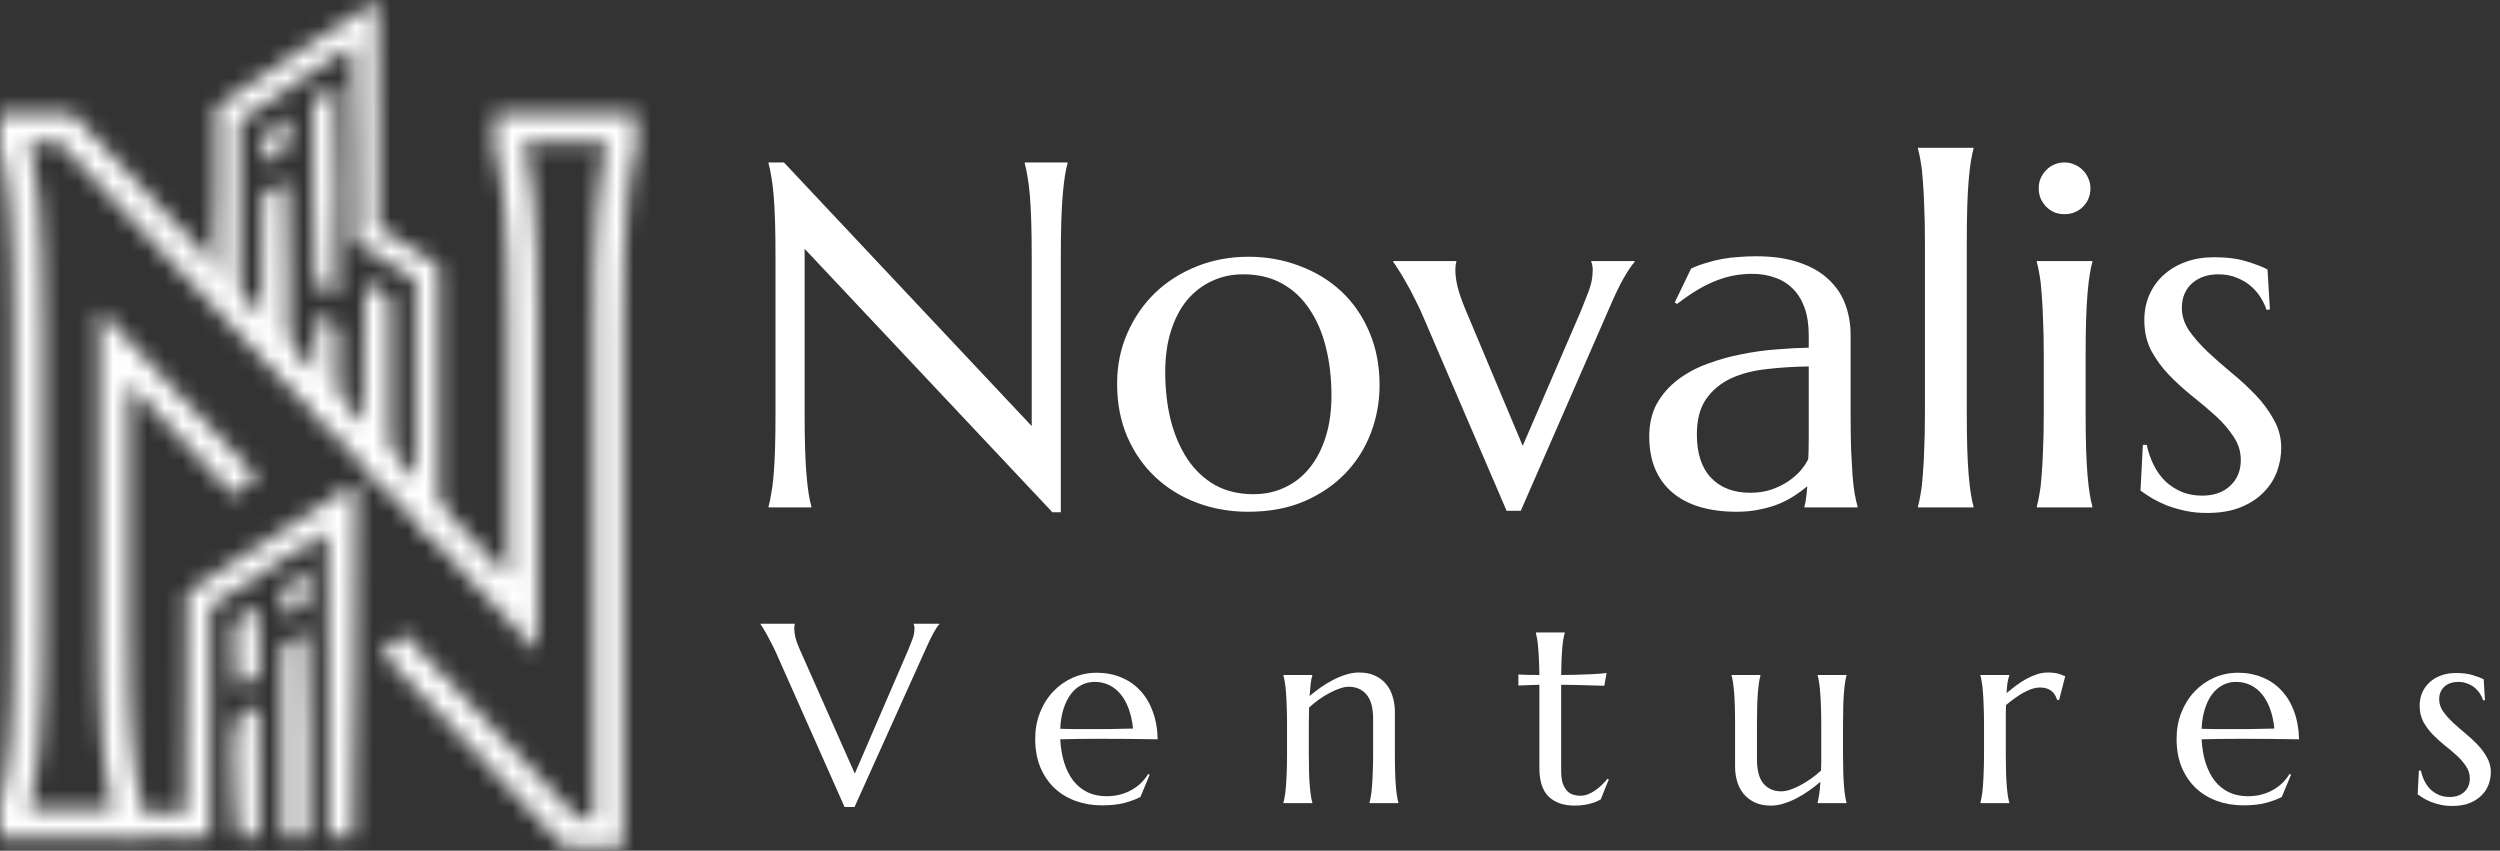 <svg xmlns="http://www.w3.org/2000/svg" width="144" height="49" viewBox="0 0 144 49" fill="none"><rect x="0" y="0" width="144" height="49" fill="#333333" stroke="none"/><path d="M45.154 9.357L59.427 24.544V14.789C59.427 14.004 59.417 13.32 59.399 12.738C59.38 12.147 59.353 11.639 59.316 11.214C59.279 10.78 59.233 10.419 59.177 10.133C59.131 9.847 59.08 9.606 59.025 9.412V9.357H61.491V9.412C61.436 9.606 61.385 9.847 61.339 10.133C61.293 10.419 61.251 10.78 61.214 11.214C61.177 11.639 61.15 12.147 61.131 12.738C61.113 13.32 61.103 14.004 61.103 14.789V29.505H60.618L46.346 14.332V23.81C46.346 24.595 46.355 25.283 46.374 25.874C46.392 26.456 46.42 26.96 46.457 27.385C46.494 27.81 46.535 28.165 46.582 28.452C46.628 28.738 46.679 28.978 46.734 29.172V29.228H44.268V29.172C44.323 28.978 44.374 28.738 44.42 28.452C44.475 28.165 44.522 27.81 44.559 27.385C44.596 26.96 44.623 26.456 44.642 25.874C44.66 25.283 44.669 24.595 44.669 23.81V14.789C44.669 14.004 44.66 13.32 44.642 12.738C44.623 12.147 44.596 11.639 44.559 11.214C44.522 10.78 44.475 10.419 44.42 10.133C44.374 9.847 44.323 9.606 44.268 9.412V9.357H45.154Z" fill="white"></path><path d="M64.346 22.105C64.346 21.061 64.54 20.096 64.928 19.209C65.316 18.313 65.847 17.537 66.521 16.881C67.205 16.225 68.008 15.713 68.932 15.343C69.856 14.974 70.849 14.789 71.912 14.789C72.955 14.789 73.934 14.964 74.849 15.315C75.773 15.657 76.576 16.147 77.26 16.784C77.944 17.422 78.48 18.198 78.868 19.112C79.265 20.027 79.463 21.052 79.463 22.189C79.463 23.14 79.297 24.055 78.965 24.932C78.632 25.81 78.142 26.586 77.496 27.26C76.849 27.934 76.055 28.475 75.112 28.881C74.179 29.279 73.103 29.477 71.884 29.477C70.849 29.477 69.875 29.306 68.96 28.965C68.046 28.623 67.246 28.133 66.563 27.496C65.879 26.858 65.339 26.087 64.942 25.181C64.544 24.267 64.346 23.242 64.346 22.105ZM72.203 28.466C72.858 28.466 73.459 28.336 74.004 28.078C74.558 27.819 75.034 27.445 75.431 26.955C75.828 26.466 76.138 25.87 76.359 25.168C76.581 24.466 76.692 23.671 76.692 22.784C76.692 21.787 76.586 20.863 76.373 20.013C76.161 19.154 75.842 18.415 75.417 17.796C75.001 17.168 74.475 16.678 73.838 16.327C73.2 15.976 72.457 15.8 71.607 15.8C70.951 15.8 70.35 15.93 69.805 16.188C69.26 16.438 68.784 16.803 68.378 17.283C67.981 17.764 67.671 18.355 67.45 19.057C67.228 19.75 67.117 20.54 67.117 21.426C67.117 22.424 67.223 23.352 67.436 24.212C67.657 25.071 67.981 25.819 68.406 26.456C68.831 27.085 69.357 27.579 69.985 27.939C70.623 28.29 71.362 28.466 72.203 28.466Z" fill="white"></path><path d="M83.884 15.038V15.094C83.865 15.14 83.851 15.209 83.842 15.302C83.833 15.394 83.828 15.477 83.828 15.551C83.828 15.837 83.87 16.156 83.953 16.507C84.036 16.849 84.184 17.279 84.396 17.796L87.708 25.68L91.061 17.907C91.2 17.565 91.348 17.191 91.505 16.784C91.662 16.378 91.74 15.967 91.74 15.551C91.74 15.431 91.731 15.334 91.713 15.26C91.694 15.177 91.676 15.121 91.657 15.094V15.038H94.151V15.094C93.985 15.269 93.773 15.583 93.514 16.036C93.264 16.479 92.997 17.038 92.71 17.713L87.597 29.422H86.78L82.041 18.392C81.874 17.985 81.694 17.597 81.5 17.228C81.316 16.849 81.135 16.512 80.96 16.216C80.794 15.921 80.646 15.676 80.516 15.482C80.387 15.278 80.299 15.149 80.253 15.094V15.038H83.884Z" fill="white"></path><path d="M94.997 25.14C94.997 24.41 95.144 23.777 95.44 23.242C95.745 22.706 96.147 22.248 96.645 21.87C97.144 21.491 97.713 21.186 98.35 20.955C98.987 20.715 99.648 20.53 100.331 20.401C101.015 20.262 101.689 20.17 102.354 20.124C103.02 20.068 103.629 20.036 104.183 20.027V19.32C104.183 18.71 104.105 18.184 103.948 17.74C103.791 17.297 103.569 16.932 103.283 16.646C102.996 16.35 102.65 16.133 102.244 15.994C101.846 15.847 101.408 15.773 100.927 15.773C100.595 15.773 100.267 15.8 99.943 15.856C99.62 15.911 99.283 16.004 98.932 16.133C98.59 16.262 98.225 16.438 97.837 16.66C97.458 16.881 97.047 17.163 96.604 17.505L96.465 17.422L97.408 15.468C97.713 15.329 98.013 15.219 98.308 15.135C98.604 15.043 98.904 14.969 99.209 14.914C99.514 14.858 99.823 14.821 100.137 14.803C100.461 14.775 100.798 14.761 101.149 14.761C102.119 14.761 102.946 14.881 103.629 15.121C104.322 15.352 104.886 15.676 105.32 16.091C105.763 16.498 106.086 16.978 106.29 17.533C106.493 18.078 106.595 18.664 106.595 19.292V23.81C106.595 24.595 106.604 25.283 106.622 25.874C106.65 26.456 106.678 26.96 106.705 27.385C106.742 27.81 106.784 28.165 106.83 28.452C106.886 28.738 106.941 28.978 106.996 29.172V29.228H103.934V29.172C103.98 29.024 104.013 28.858 104.031 28.674C104.059 28.489 104.082 28.267 104.1 28.008C103.906 28.175 103.675 28.346 103.408 28.521C103.149 28.697 102.849 28.858 102.507 29.006C102.174 29.145 101.8 29.256 101.384 29.339C100.978 29.431 100.53 29.477 100.04 29.477C98.433 29.477 97.191 29.103 96.313 28.355C95.435 27.597 94.997 26.526 94.997 25.14ZM104.183 21.108C103.343 21.117 102.535 21.168 101.759 21.26C100.983 21.343 100.294 21.523 99.694 21.8C99.103 22.078 98.627 22.475 98.267 22.992C97.916 23.5 97.74 24.179 97.74 25.029C97.74 26.119 98.013 26.951 98.558 27.523C99.103 28.096 99.856 28.383 100.816 28.383C101.26 28.383 101.662 28.322 102.022 28.202C102.391 28.073 102.715 27.916 102.992 27.731C103.278 27.537 103.518 27.329 103.712 27.108C103.906 26.877 104.054 26.655 104.156 26.442C104.174 26.091 104.183 25.703 104.183 25.279C104.183 24.844 104.183 24.355 104.183 23.81V21.108Z" fill="white"></path><path d="M110.876 13.93C110.876 13.145 110.862 12.461 110.835 11.879C110.816 11.288 110.788 10.78 110.752 10.355C110.724 9.93 110.682 9.574 110.627 9.288C110.581 9.001 110.53 8.761 110.474 8.567V8.512H113.675V8.567C113.62 8.761 113.569 9.001 113.523 9.288C113.477 9.574 113.435 9.93 113.398 10.355C113.361 10.78 113.333 11.288 113.315 11.879C113.296 12.461 113.287 13.145 113.287 13.93V23.81C113.287 24.595 113.296 25.283 113.315 25.874C113.333 26.456 113.361 26.96 113.398 27.385C113.435 27.81 113.477 28.165 113.523 28.452C113.569 28.738 113.62 28.978 113.675 29.172V29.228H110.474V29.172C110.53 28.978 110.581 28.738 110.627 28.452C110.682 28.165 110.724 27.81 110.752 27.385C110.788 26.96 110.816 26.456 110.835 25.874C110.862 25.283 110.876 24.595 110.876 23.81V13.93Z" fill="white"></path><path d="M117.721 20.456C117.721 19.671 117.708 18.988 117.68 18.405C117.661 17.814 117.634 17.306 117.597 16.881C117.569 16.456 117.527 16.101 117.472 15.814C117.426 15.528 117.375 15.288 117.32 15.094V15.038H120.52V15.094C120.465 15.288 120.414 15.528 120.368 15.814C120.322 16.101 120.28 16.456 120.243 16.881C120.206 17.306 120.179 17.814 120.16 18.405C120.142 18.988 120.132 19.671 120.132 20.456V23.81C120.132 24.595 120.142 25.283 120.16 25.874C120.179 26.456 120.206 26.96 120.243 27.385C120.28 27.81 120.322 28.165 120.368 28.452C120.414 28.738 120.465 28.978 120.52 29.172V29.228H117.32V29.172C117.375 28.978 117.426 28.738 117.472 28.452C117.527 28.165 117.569 27.81 117.597 27.385C117.634 26.96 117.661 26.456 117.68 25.874C117.708 25.283 117.721 24.595 117.721 23.81V20.456ZM117.43 10.84C117.43 10.636 117.467 10.447 117.541 10.271C117.624 10.087 117.731 9.93 117.86 9.8C117.989 9.662 118.142 9.556 118.317 9.482C118.502 9.399 118.701 9.357 118.913 9.357C119.126 9.357 119.319 9.399 119.495 9.482C119.68 9.556 119.837 9.662 119.966 9.8C120.105 9.93 120.211 10.087 120.285 10.271C120.368 10.447 120.41 10.636 120.41 10.84C120.41 11.265 120.266 11.62 119.98 11.907C119.694 12.193 119.338 12.336 118.913 12.336C118.701 12.336 118.502 12.299 118.317 12.225C118.142 12.142 117.989 12.036 117.86 11.907C117.731 11.768 117.624 11.611 117.541 11.435C117.467 11.251 117.43 11.052 117.43 10.84Z" fill="white"></path><path d="M130.747 17.823L130.553 17.851C130.488 17.639 130.382 17.413 130.234 17.172C130.095 16.932 129.911 16.71 129.68 16.507C129.458 16.304 129.185 16.138 128.862 16.008C128.548 15.87 128.183 15.8 127.767 15.8C127.481 15.8 127.209 15.842 126.95 15.925C126.7 16.008 126.479 16.133 126.285 16.299C126.1 16.456 125.952 16.655 125.841 16.895C125.73 17.135 125.675 17.417 125.675 17.74C125.675 18.193 125.814 18.627 126.091 19.043C126.377 19.449 126.733 19.856 127.158 20.262C127.583 20.66 128.04 21.061 128.53 21.468C129.028 21.874 129.49 22.299 129.915 22.743C130.34 23.186 130.691 23.662 130.968 24.17C131.255 24.669 131.398 25.209 131.398 25.791C131.398 26.262 131.315 26.724 131.148 27.177C130.982 27.62 130.723 28.018 130.372 28.369C130.031 28.72 129.587 29.006 129.042 29.228C128.506 29.44 127.864 29.547 127.116 29.547C126.673 29.547 126.257 29.505 125.869 29.422C125.49 29.339 125.139 29.237 124.816 29.117C124.502 28.988 124.215 28.849 123.957 28.701C123.707 28.544 123.486 28.396 123.292 28.258L123.43 25.625H123.652C123.744 26.059 123.883 26.456 124.068 26.817C124.252 27.177 124.479 27.486 124.747 27.745C125.024 27.994 125.338 28.193 125.689 28.341C126.04 28.48 126.423 28.549 126.839 28.549C127.523 28.549 128.063 28.359 128.46 27.981C128.867 27.602 129.07 27.108 129.07 26.498C129.07 26.008 128.931 25.56 128.654 25.154C128.386 24.738 128.045 24.341 127.629 23.962C127.213 23.583 126.765 23.205 126.285 22.826C125.814 22.447 125.37 22.045 124.955 21.62C124.539 21.186 124.192 20.715 123.915 20.207C123.647 19.69 123.513 19.103 123.513 18.447C123.513 17.911 123.61 17.422 123.804 16.978C124.008 16.526 124.285 16.142 124.636 15.828C124.996 15.505 125.421 15.255 125.911 15.08C126.4 14.904 126.936 14.817 127.518 14.817C128.285 14.817 128.922 14.9 129.43 15.066C129.948 15.223 130.34 15.376 130.608 15.523L130.747 17.823Z" fill="white"></path><path d="M45.778 35.926V35.955C45.768 35.979 45.761 36.015 45.756 36.063C45.752 36.111 45.749 36.154 45.749 36.192C45.749 36.341 45.768 36.507 45.807 36.69C45.85 36.867 45.929 37.091 46.045 37.36L49.237 44.558L52.321 37.417C52.393 37.24 52.469 37.045 52.551 36.834C52.633 36.622 52.674 36.409 52.674 36.192C52.674 36.135 52.669 36.087 52.659 36.048C52.65 36.005 52.64 35.974 52.63 35.955V35.926H54.108V35.955C54.016 36.046 53.906 36.209 53.776 36.445C53.646 36.68 53.505 36.971 53.351 37.316L49.222 46.482H48.646L44.733 37.669C44.642 37.463 44.546 37.264 44.445 37.072C44.349 36.879 44.258 36.706 44.171 36.553C44.085 36.394 44.008 36.262 43.941 36.156C43.873 36.051 43.828 35.983 43.804 35.955V35.926H45.778Z" fill="white"></path><path d="M63.462 46.388C62.928 46.388 62.429 46.304 61.963 46.136C61.497 45.968 61.091 45.723 60.745 45.401C60.399 45.075 60.125 44.673 59.924 44.198C59.727 43.717 59.628 43.17 59.628 42.555C59.628 42.012 59.719 41.51 59.902 41.049C60.085 40.583 60.337 40.179 60.659 39.838C60.98 39.497 61.355 39.231 61.783 39.039C62.215 38.846 62.681 38.75 63.181 38.75C63.675 38.75 64.134 38.837 64.557 39.01C64.98 39.178 65.345 39.425 65.652 39.752C65.964 40.074 66.209 40.475 66.387 40.955C66.57 41.431 66.668 41.974 66.682 42.584C66.14 42.574 65.597 42.567 65.054 42.562C64.511 42.557 63.947 42.555 63.361 42.555C62.943 42.555 62.535 42.557 62.136 42.562C61.742 42.567 61.386 42.574 61.069 42.584C61.098 43.083 61.175 43.535 61.3 43.938C61.43 44.342 61.605 44.688 61.826 44.976C62.052 45.259 62.323 45.478 62.64 45.632C62.962 45.785 63.325 45.862 63.728 45.862C64.007 45.862 64.269 45.831 64.514 45.769C64.763 45.701 64.989 45.61 65.191 45.495C65.393 45.38 65.573 45.245 65.731 45.091C65.89 44.933 66.024 44.762 66.135 44.58L66.221 44.623L65.688 45.906C65.429 46.04 65.119 46.155 64.758 46.251C64.398 46.343 63.966 46.388 63.462 46.388ZM62.503 41.993C62.984 41.993 63.464 41.993 63.944 41.993C64.43 41.988 64.869 41.978 65.263 41.964C65.22 41.546 65.138 41.171 65.018 40.84C64.898 40.508 64.744 40.227 64.557 39.997C64.369 39.766 64.148 39.589 63.894 39.464C63.639 39.339 63.358 39.276 63.051 39.276C62.772 39.276 62.515 39.339 62.28 39.464C62.049 39.584 61.847 39.759 61.675 39.99C61.502 40.22 61.362 40.504 61.257 40.84C61.151 41.171 61.089 41.551 61.069 41.978C61.285 41.988 61.514 41.993 61.754 41.993C61.994 41.993 62.244 41.993 62.503 41.993Z" fill="white"></path><path d="M79.092 41.402C79.092 40.768 78.964 40.302 78.71 40.004C78.455 39.706 78.114 39.557 77.686 39.557C77.533 39.557 77.36 39.591 77.168 39.658C76.976 39.721 76.779 39.807 76.577 39.918C76.375 40.023 76.173 40.148 75.972 40.292C75.77 40.437 75.58 40.59 75.402 40.754L75.388 41.697V43.441C75.388 43.849 75.393 44.207 75.402 44.515C75.412 44.818 75.426 45.079 75.446 45.3C75.465 45.521 75.487 45.706 75.51 45.855C75.534 46.004 75.561 46.129 75.59 46.23V46.259H73.925V46.23C73.954 46.129 73.981 46.004 74.004 45.855C74.033 45.706 74.055 45.521 74.069 45.3C74.089 45.079 74.103 44.818 74.113 44.515C74.127 44.207 74.134 43.849 74.134 43.441V41.697C74.134 41.289 74.127 40.934 74.113 40.631C74.103 40.324 74.089 40.059 74.069 39.838C74.055 39.617 74.033 39.432 74.004 39.284C73.981 39.135 73.954 39.01 73.925 38.909V38.88H75.59V38.909C75.551 39.029 75.52 39.183 75.496 39.37C75.477 39.553 75.455 39.793 75.431 40.091C75.628 39.927 75.84 39.764 76.065 39.601C76.296 39.437 76.534 39.293 76.779 39.168C77.024 39.039 77.273 38.935 77.528 38.858C77.783 38.777 78.032 38.736 78.277 38.736C78.652 38.736 78.969 38.801 79.228 38.931C79.493 39.06 79.706 39.231 79.87 39.442C80.038 39.654 80.158 39.896 80.23 40.17C80.307 40.439 80.345 40.713 80.345 40.991V43.441C80.345 43.849 80.35 44.207 80.36 44.515C80.369 44.818 80.384 45.079 80.403 45.3C80.422 45.521 80.444 45.706 80.468 45.855C80.492 46.004 80.518 46.129 80.547 46.23V46.259H78.883V46.23C78.911 46.129 78.938 46.004 78.962 45.855C78.991 45.706 79.012 45.521 79.027 45.3C79.046 45.079 79.06 44.818 79.07 44.515C79.084 44.207 79.092 43.849 79.092 43.441V41.402Z" fill="white"></path><path d="M91.032 45.834C91.177 45.834 91.318 45.807 91.457 45.754C91.602 45.701 91.739 45.629 91.868 45.538C92.003 45.447 92.13 45.343 92.25 45.228C92.375 45.108 92.49 44.983 92.596 44.853L92.668 44.889L92.2 46.05C92.142 46.078 92.07 46.114 91.984 46.158C91.902 46.196 91.801 46.232 91.681 46.266C91.566 46.304 91.429 46.335 91.27 46.359C91.112 46.388 90.924 46.403 90.708 46.403C90.064 46.403 89.562 46.23 89.202 45.884C88.847 45.533 88.669 44.988 88.669 44.248V39.442L87.459 39.485V38.851C87.607 38.861 87.785 38.868 87.992 38.873C88.198 38.878 88.424 38.88 88.669 38.88C88.664 38.539 88.655 38.239 88.64 37.979C88.631 37.715 88.616 37.487 88.597 37.295C88.583 37.098 88.563 36.932 88.539 36.798C88.515 36.663 88.491 36.55 88.467 36.459V36.43H90.132V36.459C90.103 36.55 90.076 36.663 90.052 36.798C90.028 36.932 90.007 37.096 89.988 37.288C89.973 37.48 89.959 37.708 89.944 37.972C89.935 38.232 89.928 38.534 89.923 38.88C90.225 38.875 90.521 38.87 90.809 38.866C91.102 38.856 91.366 38.846 91.602 38.837C91.842 38.822 92.044 38.81 92.207 38.801C92.375 38.786 92.486 38.774 92.538 38.765L92.409 39.5C92.164 39.495 91.907 39.488 91.638 39.478C91.407 39.468 91.143 39.461 90.845 39.456C90.547 39.452 90.24 39.447 89.923 39.442V44.4C89.923 44.697 89.954 44.94 90.016 45.127C90.084 45.31 90.168 45.454 90.269 45.56C90.374 45.665 90.492 45.737 90.622 45.776C90.756 45.814 90.893 45.834 91.032 45.834Z" fill="white"></path><path d="M101.201 43.737C101.201 44.371 101.326 44.837 101.575 45.135C101.83 45.432 102.171 45.581 102.599 45.581C102.752 45.581 102.925 45.55 103.117 45.488C103.309 45.42 103.506 45.334 103.708 45.228C103.915 45.118 104.119 44.99 104.321 44.846C104.527 44.702 104.717 44.548 104.89 44.385C104.899 44.246 104.904 44.099 104.904 43.946C104.904 43.787 104.904 43.619 104.904 43.441V41.697C104.904 41.289 104.897 40.934 104.883 40.631C104.873 40.324 104.859 40.059 104.839 39.838C104.825 39.617 104.803 39.432 104.775 39.284C104.751 39.135 104.724 39.01 104.695 38.909V38.88H106.36V38.909C106.331 39.01 106.305 39.135 106.281 39.284C106.257 39.432 106.235 39.617 106.216 39.838C106.196 40.059 106.182 40.324 106.172 40.631C106.163 40.934 106.158 41.289 106.158 41.697V43.441C106.158 43.849 106.163 44.207 106.172 44.515C106.182 44.818 106.196 45.079 106.216 45.3C106.235 45.521 106.257 45.706 106.281 45.855C106.305 46.004 106.331 46.129 106.36 46.23V46.259H104.695V46.23C104.724 46.11 104.753 45.956 104.782 45.769C104.815 45.581 104.839 45.336 104.854 45.034C104.657 45.202 104.443 45.367 104.213 45.531C103.987 45.694 103.749 45.841 103.499 45.97C103.254 46.1 103.004 46.203 102.75 46.28C102.5 46.362 102.253 46.403 102.008 46.403C101.633 46.403 101.314 46.338 101.049 46.208C100.79 46.078 100.576 45.908 100.408 45.697C100.245 45.485 100.125 45.245 100.048 44.976C99.976 44.707 99.94 44.431 99.94 44.147V41.697C99.94 41.289 99.935 40.934 99.925 40.631C99.916 40.324 99.901 40.059 99.882 39.838C99.863 39.617 99.841 39.432 99.817 39.284C99.793 39.135 99.767 39.01 99.738 38.909V38.88H101.402V38.909C101.374 39.01 101.347 39.135 101.323 39.284C101.299 39.432 101.278 39.617 101.258 39.838C101.239 40.059 101.225 40.324 101.215 40.631C101.206 40.934 101.201 41.289 101.201 41.697V43.737Z" fill="white"></path><path d="M114.28 41.697C114.28 41.289 114.273 40.934 114.258 40.631C114.249 40.324 114.234 40.059 114.215 39.838C114.201 39.617 114.179 39.432 114.15 39.284C114.126 39.135 114.1 39.01 114.071 38.909V38.88H115.735V38.909C115.697 39.019 115.663 39.154 115.635 39.312C115.611 39.471 115.591 39.675 115.577 39.925C115.755 39.776 115.94 39.629 116.132 39.485C116.324 39.341 116.521 39.214 116.723 39.103C116.924 38.993 117.129 38.904 117.335 38.837C117.546 38.77 117.758 38.736 117.969 38.736C118.099 38.736 118.212 38.743 118.308 38.758C118.404 38.767 118.49 38.784 118.567 38.808C118.644 38.827 118.714 38.851 118.776 38.88C118.839 38.904 118.899 38.928 118.956 38.952L118.603 40.328L118.481 40.3C118.423 40.088 118.315 39.92 118.157 39.795C117.998 39.666 117.782 39.601 117.508 39.601C117.359 39.601 117.203 39.627 117.04 39.68C116.876 39.733 116.711 39.807 116.543 39.903C116.374 39.995 116.206 40.103 116.038 40.227C115.87 40.348 115.707 40.475 115.548 40.609C115.539 40.749 115.534 40.9 115.534 41.063C115.534 41.227 115.534 41.4 115.534 41.582V43.441C115.534 43.849 115.539 44.207 115.548 44.515C115.558 44.818 115.572 45.079 115.591 45.3C115.611 45.521 115.632 45.706 115.656 45.855C115.68 46.004 115.707 46.129 115.735 46.23V46.259H114.071V46.23C114.1 46.129 114.126 46.004 114.15 45.855C114.179 45.706 114.201 45.521 114.215 45.3C114.234 45.079 114.249 44.818 114.258 44.515C114.273 44.207 114.28 43.849 114.28 43.441V41.697Z" fill="white"></path><path d="M129.204 46.388C128.671 46.388 128.171 46.304 127.705 46.136C127.239 45.968 126.833 45.723 126.487 45.401C126.142 45.075 125.868 44.673 125.666 44.198C125.469 43.717 125.371 43.17 125.371 42.555C125.371 42.012 125.462 41.51 125.644 41.049C125.827 40.583 126.079 40.179 126.401 39.838C126.723 39.497 127.097 39.231 127.525 39.039C127.957 38.846 128.423 38.75 128.923 38.75C129.418 38.75 129.876 38.837 130.299 39.01C130.722 39.178 131.087 39.425 131.394 39.752C131.707 40.074 131.952 40.475 132.129 40.955C132.312 41.431 132.41 41.974 132.425 42.584C131.882 42.574 131.339 42.567 130.796 42.562C130.253 42.557 129.689 42.555 129.103 42.555C128.685 42.555 128.277 42.557 127.878 42.562C127.484 42.567 127.129 42.574 126.812 42.584C126.84 43.083 126.917 43.535 127.042 43.938C127.172 44.342 127.347 44.688 127.568 44.976C127.794 45.259 128.065 45.478 128.382 45.632C128.704 45.785 129.067 45.862 129.47 45.862C129.749 45.862 130.011 45.831 130.256 45.769C130.506 45.701 130.731 45.61 130.933 45.495C131.135 45.38 131.315 45.245 131.474 45.091C131.632 44.933 131.767 44.762 131.877 44.58L131.964 44.623L131.43 45.906C131.171 46.04 130.861 46.155 130.501 46.251C130.141 46.343 129.708 46.388 129.204 46.388ZM128.246 41.993C128.726 41.993 129.206 41.993 129.687 41.993C130.172 41.988 130.611 41.978 131.005 41.964C130.962 41.546 130.88 41.171 130.76 40.84C130.64 40.508 130.486 40.227 130.299 39.997C130.112 39.766 129.891 39.589 129.636 39.464C129.382 39.339 129.101 39.276 128.793 39.276C128.515 39.276 128.258 39.339 128.022 39.464C127.792 39.584 127.59 39.759 127.417 39.99C127.244 40.22 127.105 40.504 126.999 40.84C126.893 41.171 126.831 41.551 126.812 41.978C127.028 41.988 127.256 41.993 127.496 41.993C127.736 41.993 127.986 41.993 128.246 41.993Z" fill="white"></path><path d="M143.133 40.328L143.033 40.343C142.999 40.232 142.944 40.115 142.867 39.99C142.795 39.865 142.699 39.749 142.579 39.644C142.463 39.538 142.322 39.452 142.153 39.385C141.99 39.312 141.8 39.276 141.584 39.276C141.435 39.276 141.294 39.298 141.159 39.341C141.029 39.385 140.914 39.449 140.813 39.536C140.717 39.617 140.64 39.721 140.583 39.846C140.525 39.971 140.496 40.117 140.496 40.285C140.496 40.52 140.568 40.746 140.712 40.962C140.861 41.174 141.046 41.385 141.267 41.597C141.488 41.803 141.726 42.012 141.981 42.224C142.24 42.435 142.48 42.656 142.701 42.886C142.922 43.117 143.105 43.364 143.249 43.629C143.398 43.888 143.472 44.169 143.472 44.472C143.472 44.717 143.429 44.957 143.342 45.192C143.256 45.423 143.121 45.629 142.939 45.812C142.761 45.994 142.531 46.143 142.247 46.259C141.969 46.369 141.635 46.424 141.246 46.424C141.015 46.424 140.799 46.403 140.597 46.359C140.4 46.316 140.218 46.263 140.049 46.201C139.886 46.134 139.737 46.062 139.603 45.985C139.473 45.903 139.358 45.826 139.257 45.754L139.329 44.385H139.444C139.492 44.611 139.564 44.818 139.66 45.005C139.756 45.192 139.874 45.353 140.013 45.488C140.158 45.617 140.321 45.721 140.503 45.797C140.686 45.87 140.885 45.906 141.101 45.906C141.457 45.906 141.738 45.807 141.945 45.61C142.156 45.413 142.262 45.156 142.262 44.839C142.262 44.584 142.19 44.352 142.045 44.14C141.906 43.924 141.728 43.717 141.512 43.52C141.296 43.324 141.063 43.127 140.813 42.93C140.568 42.733 140.338 42.524 140.122 42.303C139.905 42.077 139.725 41.832 139.581 41.568C139.442 41.299 139.372 40.994 139.372 40.653C139.372 40.374 139.423 40.119 139.523 39.889C139.629 39.654 139.773 39.454 139.956 39.291C140.143 39.123 140.364 38.993 140.619 38.902C140.873 38.81 141.152 38.765 141.455 38.765C141.853 38.765 142.185 38.808 142.449 38.895C142.718 38.976 142.922 39.055 143.061 39.132L143.133 40.328Z" fill="white"></path><mask id="mask0_1262_23" style="mask-type:alpha" maskUnits="userSpaceOnUse" x="0" y="0" width="37" height="49"><path d="M4.651 7.044L29.266 33.236V18.695C29.266 17.192 29.248 15.891 29.213 14.79V14.789C29.178 13.668 29.125 12.72 29.058 11.94V11.937C28.989 11.132 28.906 10.502 28.814 10.029L28.81 10.003L28.806 9.977C28.723 9.464 28.637 9.071 28.555 8.782L28.489 8.553V6.508H36.651V8.553L36.586 8.782C36.503 9.071 36.418 9.464 36.335 9.977C36.255 10.472 36.18 11.122 36.11 11.937L36.109 11.94C36.042 12.72 35.99 13.668 35.955 14.789V14.79C35.92 15.891 35.902 17.192 35.902 18.695V48.806H32.531L32.027 48.27L21.964 37.57L23.266 36.475L33.266 47.106H34.202V18.695C34.202 17.558 34.212 16.532 34.232 15.615L34.256 14.735C34.283 13.88 34.319 13.114 34.366 12.438L34.416 11.793C34.487 10.955 34.568 10.259 34.657 9.706C34.746 9.153 34.844 8.69 34.951 8.315V8.208H30.189V8.315C30.296 8.69 30.394 9.153 30.483 9.706C30.59 10.259 30.68 10.955 30.751 11.793C30.822 12.613 30.876 13.594 30.912 14.735C30.948 15.859 30.965 17.179 30.965 18.695V37.528L3.412 8.208H1.7V8.315C1.807 8.69 1.905 9.153 1.994 9.706C2.101 10.259 2.19 10.955 2.262 11.793C2.333 12.613 2.387 13.594 2.423 14.735C2.459 15.859 2.476 17.179 2.476 18.695V36.111L2.463 38.244C2.454 38.908 2.441 39.526 2.423 40.097C2.387 41.22 2.333 42.192 2.262 43.013C2.19 43.833 2.101 44.52 1.994 45.073C1.905 45.626 1.807 46.089 1.7 46.464V46.571H6.462V46.464C6.355 46.09 6.257 45.626 6.168 45.073C6.079 44.52 5.998 43.833 5.927 43.013C5.855 42.192 5.802 41.22 5.767 40.097C5.749 39.526 5.735 38.908 5.727 38.244L5.713 36.111V17.812L14.783 27.456L13.481 28.553L7.413 22.101V36.111C7.413 37.614 7.431 38.924 7.466 40.043L7.495 40.84C7.528 41.606 7.569 42.281 7.62 42.866C7.689 43.662 7.765 44.305 7.846 44.803C7.928 45.315 8.014 45.708 8.097 45.997L8.162 46.226V48.272H0V46.226L0.065 45.997C0.148 45.708 0.234 45.315 0.316 44.803L0.32 44.776L0.325 44.75C0.417 44.275 0.5 43.652 0.568 42.866C0.636 42.086 0.689 41.146 0.724 40.043C0.759 38.924 0.776 37.614 0.776 36.111V18.695C0.776 17.192 0.759 15.891 0.724 14.79V14.789C0.689 13.668 0.636 12.72 0.568 11.94V11.937C0.5 11.132 0.417 10.502 0.325 10.029L0.32 10.003L0.316 9.977C0.234 9.464 0.148 9.071 0.065 8.782L0 8.553V6.508H4.147L4.651 7.044Z" fill="black"></path><path fill-rule="evenodd" clip-rule="evenodd" d="M12.103 48.227L10.69 48.216V46.838L10.739 40.484L10.773 34.113L13.151 32.566C14.448 31.718 16.578 30.354 17.875 29.539C19.189 28.707 20.253 27.992 20.253 27.942L20.503 28.275L20.453 38.272L20.327 48.214H19.779H18.923V39.436C18.923 34.579 18.889 30.62 18.856 30.62C18.806 30.62 17.808 31.252 16.644 32.001C15.48 32.766 13.966 33.747 13.317 34.163L12.103 34.945V41.599V48.227Z" fill="black"></path><path fill-rule="evenodd" clip-rule="evenodd" d="M7.737 46.805L7.727 48.219L11.014 48.219L11.014 46.82L9.115 46.805L7.737 46.805Z" fill="black"></path><path d="M16.976 33.416C16.294 33.832 16.261 33.915 16.261 34.647C16.261 35.096 16.311 35.445 16.36 35.445C16.427 35.445 16.76 35.279 17.109 35.079C17.741 34.73 17.758 34.697 17.758 33.832C17.758 33.349 17.741 32.95 17.724 32.95C17.691 32.95 17.358 33.166 16.976 33.416Z" fill="black"></path><path d="M14.149 35.297C13.833 35.497 13.584 35.83 13.517 36.113C13.417 36.545 13.567 39.456 13.683 39.589C13.717 39.622 14.016 39.473 14.332 39.273L14.931 38.907V36.928C14.931 35.846 14.881 34.948 14.814 34.948C14.731 34.948 14.448 35.114 14.149 35.297Z" fill="black"></path><path d="M16.893 36.854L16.261 37.286V42.742V48.215H17.009H17.758V42.31C17.758 39.066 17.708 36.405 17.641 36.421C17.558 36.421 17.225 36.621 16.893 36.854Z" fill="black"></path><path d="M14.266 40.969C13.95 41.169 13.634 41.419 13.567 41.518C13.401 41.735 13.401 44.147 13.551 46.475L13.753 48.219H14.301L14.931 48.217V44.429C14.931 42.317 14.915 40.603 14.898 40.603C14.865 40.603 14.582 40.77 14.266 40.969Z" fill="black"></path><path fill-rule="evenodd" clip-rule="evenodd" d="M12.466 6.141L17.09 3.047C19.618 1.35 21.714 -0.03 21.747 0.003C21.78 0.019 21.797 2.98 21.78 6.557V13.077L23.527 14.192L25.273 15.306V24.338V30.957L23.943 29.861C24.009 29.861 23.943 27.798 23.943 23.64V16.105L22.196 15.04L20.466 13.975L20.45 8.27C20.45 5.143 20.4 2.581 20.333 2.598C20.25 2.614 18.753 3.596 17.007 4.793L13.797 6.972V12.295V17.618L12.333 15.522C12.399 15.556 12.466 13.46 12.466 10.865V6.141ZM22.468 27.944L20.949 26.705V21.793L21.032 16.204L21.747 16.703L22.446 17.219V23.374L22.468 27.944ZM19.452 24.93L17.988 23.374C18.055 23.374 18.138 22.193 18.154 20.729L18.204 18.101L18.836 18.5L19.452 18.882V22.193V24.93ZM16.624 21.561L15.044 19.415L15.094 15.339L15.127 11.264L15.793 10.832C16.159 10.599 16.491 10.399 16.541 10.399C16.591 10.399 16.624 12.911 16.624 15.988V21.561Z" fill="black"></path><path d="M18.669 5.291C18.369 5.49 18.07 5.806 18.02 5.973C17.97 6.139 17.97 8.534 18.037 11.295L18.153 16.319L18.718 16.685C19.035 16.884 19.317 17.051 19.367 17.051C19.417 17.051 19.45 14.323 19.45 10.979C19.45 7.636 19.401 4.908 19.334 4.925C19.251 4.925 18.951 5.091 18.669 5.291Z" fill="black"></path><path d="M15.976 7.159C15.66 7.375 15.344 7.658 15.261 7.775C15.095 8.041 15.078 9.455 15.261 9.371C15.328 9.338 15.66 9.139 15.993 8.906C16.592 8.507 16.625 8.44 16.625 7.608C16.625 7.143 16.608 6.743 16.592 6.743C16.558 6.76 16.292 6.943 15.976 7.159Z" fill="black"></path></mask><g mask="url(#mask0_1262_23)"><rect x="-1.195" y="-0.004" width="39.576" height="51.162" fill="white"></rect></g></svg>
